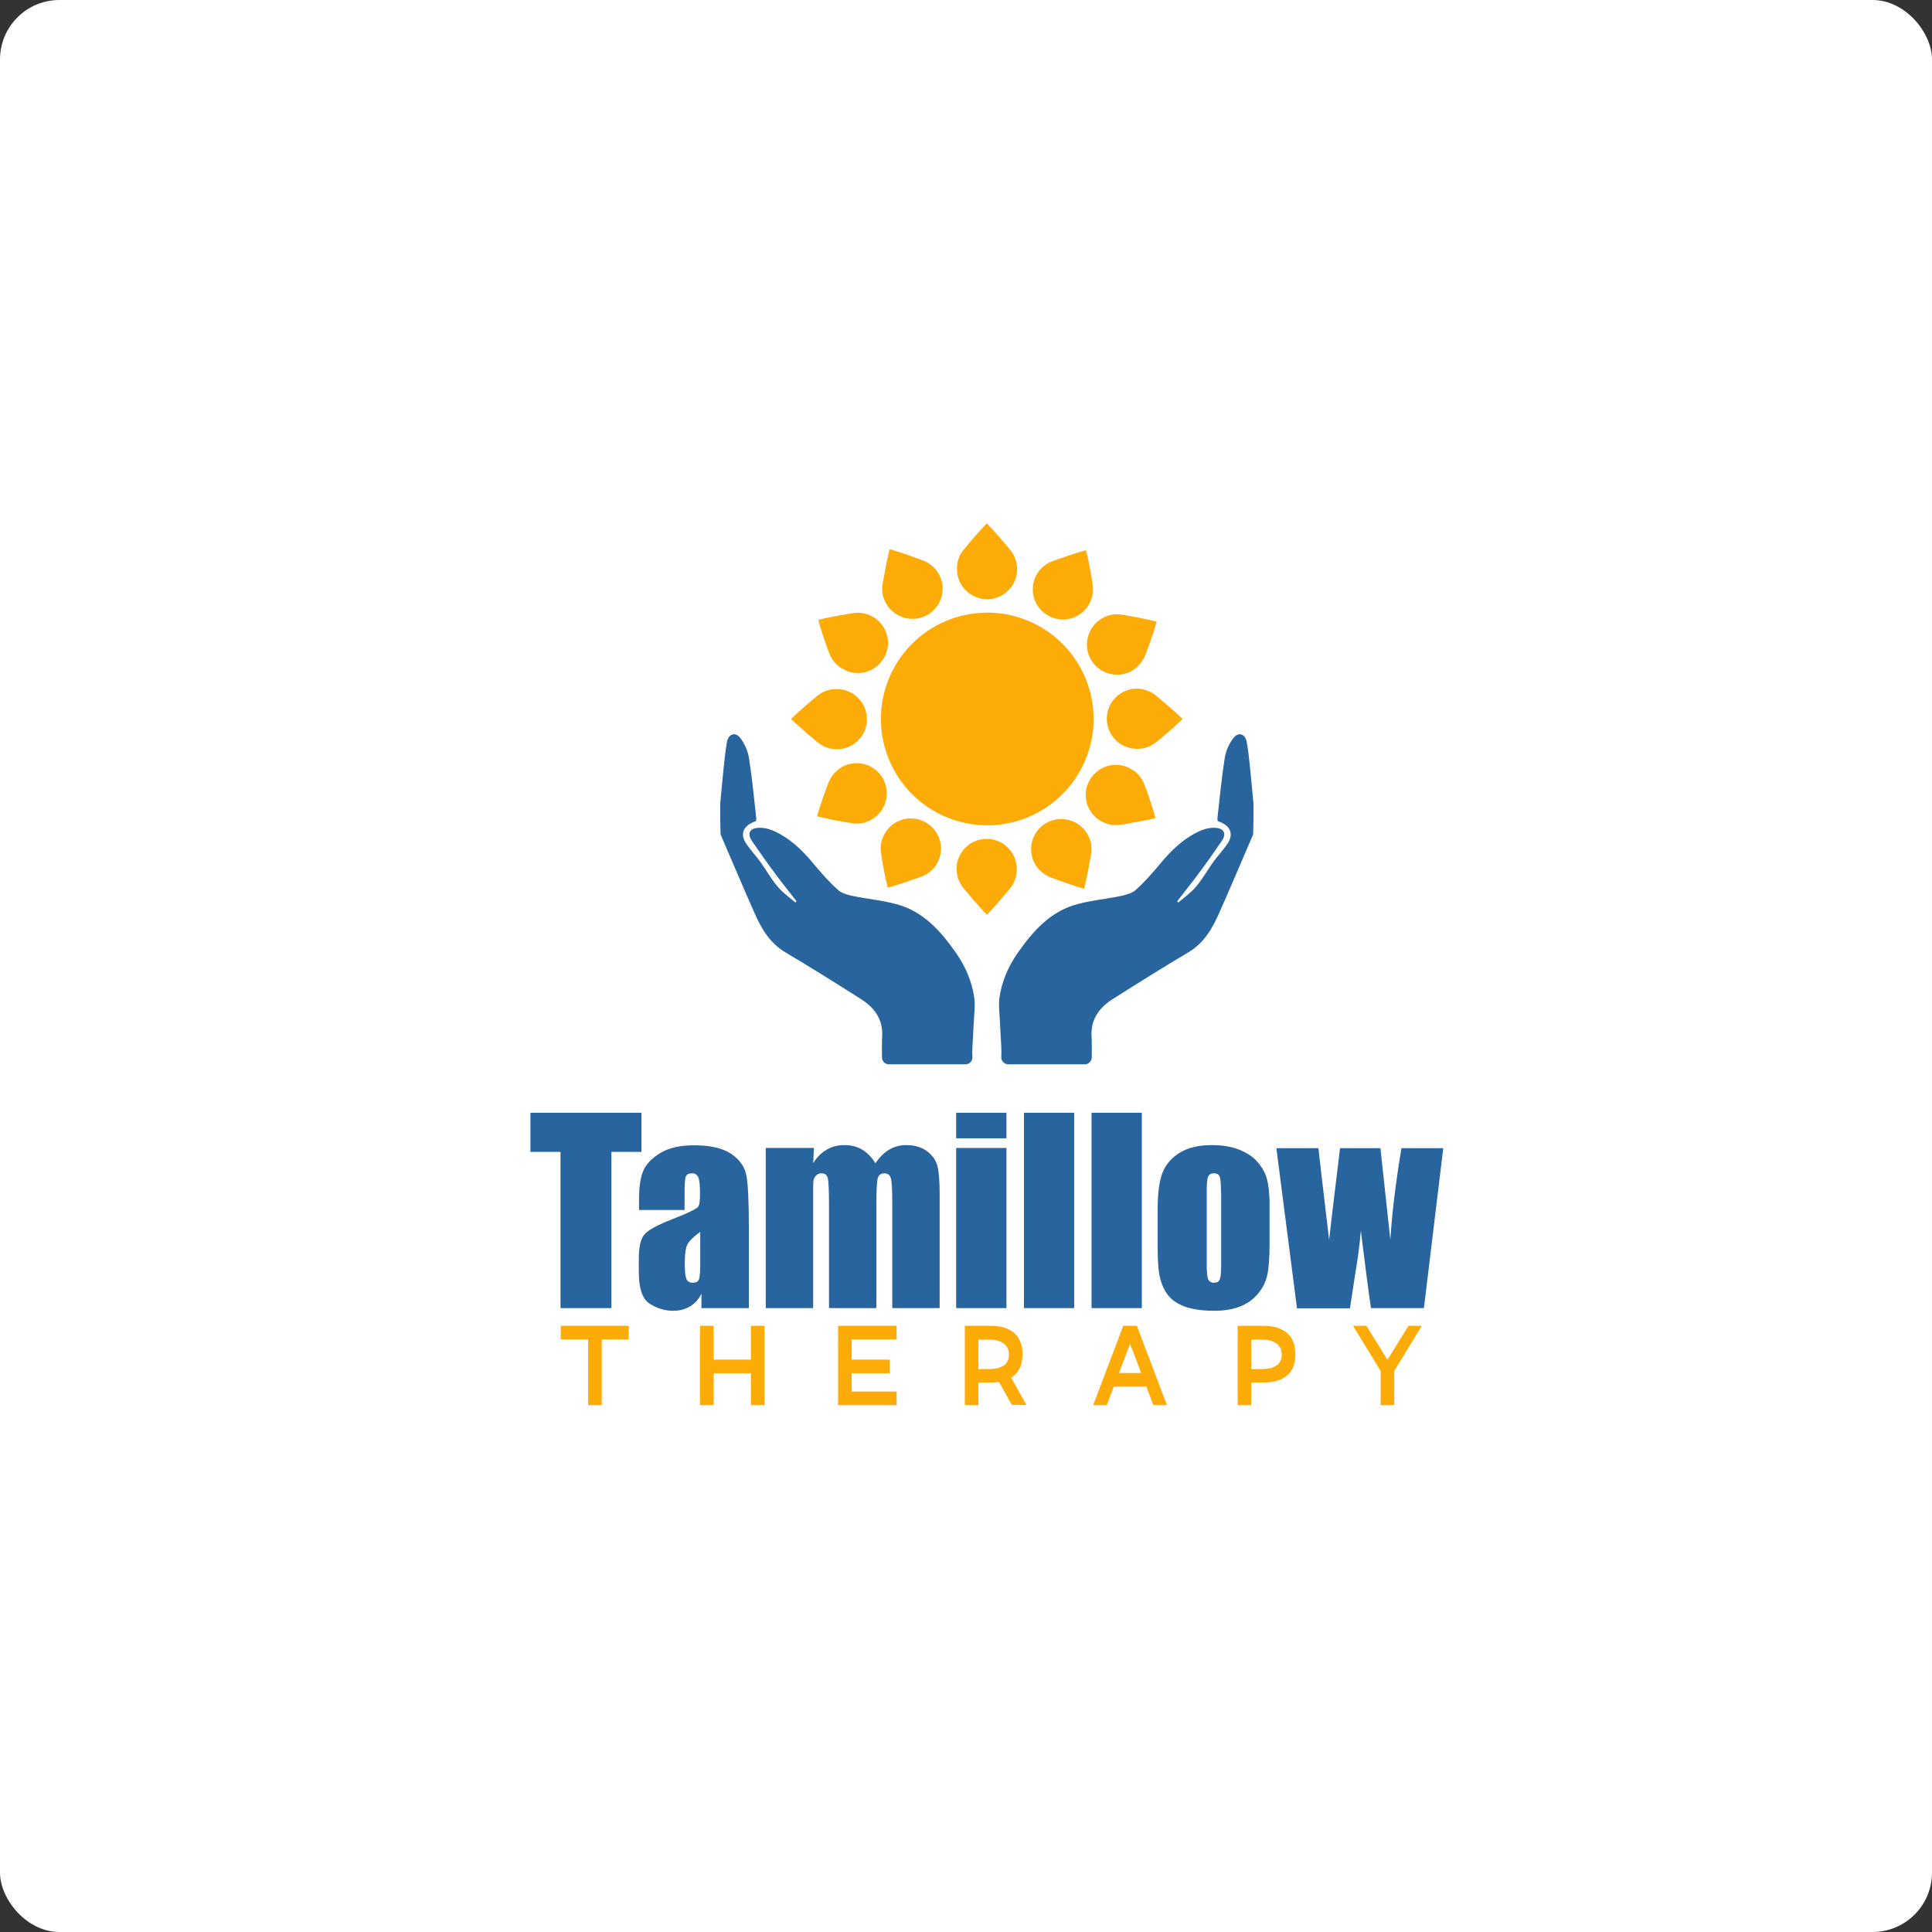 <svg xmlns="http://www.w3.org/2000/svg" width="390" height="390" viewBox="0 0 390 390" fill="none"><rect x="0" y="0" width="390" height="390" fill="#333333" stroke="none"/><rect width="390" height="390" rx="12" fill="white"></rect><path d="M129.494 224.622V232.525H123.42V264.056H113.146V232.525H107.073V224.622H129.494Z" fill="#28649E"></path><path d="M138.229 244.256H128.994V242.093C128.994 239.597 129.285 237.683 129.868 236.311C130.45 234.938 131.615 233.773 133.32 232.733C135.067 231.693 137.314 231.194 140.101 231.194C143.429 231.194 145.924 231.776 147.63 232.941C149.335 234.106 150.334 235.562 150.666 237.267C150.999 238.973 151.166 242.508 151.166 247.833V264.056H141.598V261.144C141.016 262.309 140.226 263.182 139.269 263.723C138.312 264.305 137.189 264.596 135.858 264.596C134.153 264.596 132.572 264.097 131.116 263.141C129.66 262.184 128.953 260.062 128.953 256.776V254.114C128.953 251.701 129.327 250.038 130.118 249.164C130.866 248.29 132.78 247.251 135.775 246.086C139.019 244.838 140.725 243.964 140.974 243.548C141.224 243.132 141.307 242.217 141.307 240.886C141.307 239.181 141.182 238.099 140.933 237.6C140.683 237.101 140.267 236.851 139.685 236.851C139.019 236.851 138.603 237.059 138.437 237.517C138.271 237.933 138.187 239.056 138.187 240.886V244.256H138.229ZM141.349 248.665C139.768 249.83 138.853 250.786 138.603 251.577C138.354 252.367 138.229 253.49 138.229 254.946C138.229 256.61 138.354 257.691 138.562 258.191C138.77 258.69 139.227 258.939 139.851 258.939C140.475 258.939 140.85 258.731 141.058 258.357C141.224 257.983 141.349 256.984 141.349 255.362V248.665Z" fill="#28649E"></path><path d="M164.31 231.735L164.144 234.813C164.893 233.607 165.808 232.692 166.889 232.068C167.929 231.444 169.136 231.153 170.508 231.153C173.129 231.153 175.209 232.359 176.706 234.813C177.538 233.607 178.453 232.692 179.493 232.068C180.533 231.444 181.698 231.153 182.946 231.153C184.61 231.153 185.982 231.569 187.106 232.359C188.187 233.191 188.894 234.148 189.227 235.354C189.518 236.519 189.684 238.432 189.684 241.094V264.056H180.117V242.966C180.117 240.221 180.034 238.515 179.826 237.85C179.66 237.184 179.202 236.851 178.536 236.851C177.829 236.851 177.372 237.184 177.205 237.808C176.997 238.474 176.914 240.179 176.914 242.966V264.056H167.347V243.507C167.347 240.346 167.264 238.432 167.097 237.808C166.931 237.184 166.515 236.851 165.808 236.851C165.35 236.851 164.976 237.018 164.685 237.351C164.393 237.683 164.185 238.099 164.185 238.557C164.144 239.056 164.144 240.054 164.144 241.593V264.056H154.577V231.735H164.31Z" fill="#28649E"></path><path d="M203.162 224.622V229.78H193.012V224.622H203.162ZM203.162 231.735V264.056H193.012V231.735H203.162Z" fill="#28649E"></path><path d="M216.847 224.622V264.056H206.697V224.622H216.847Z" fill="#28649E"></path><path d="M230.491 224.622V264.056H220.341V224.622H230.491Z" fill="#28649E"></path><path d="M256.281 243.049V250.953C256.281 253.865 256.114 255.986 255.823 257.359C255.532 258.731 254.908 259.979 253.951 261.144C252.995 262.309 251.747 263.182 250.249 263.765C248.752 264.347 247.005 264.597 245.091 264.597C242.928 264.597 241.056 264.347 239.559 263.889C238.061 263.39 236.855 262.683 236.023 261.726C235.191 260.77 234.609 259.605 234.235 258.232C233.86 256.86 233.694 254.821 233.694 252.076V243.798C233.694 240.803 234.027 238.432 234.65 236.768C235.316 235.063 236.481 233.732 238.144 232.692C239.85 231.652 242.013 231.153 244.634 231.153C246.838 231.153 248.752 231.485 250.333 232.151C251.913 232.816 253.12 233.648 253.993 234.73C254.867 235.77 255.449 236.893 255.74 237.974C256.031 239.056 256.281 240.761 256.281 243.049ZM246.464 240.637C246.464 238.973 246.381 237.933 246.214 237.517C246.048 237.101 245.674 236.851 245.05 236.851C244.426 236.851 244.093 237.059 243.885 237.517C243.677 237.933 243.594 238.973 243.594 240.637V255.237C243.594 256.776 243.677 257.775 243.885 258.232C244.093 258.69 244.467 258.939 245.05 258.939C245.632 258.939 246.006 258.731 246.214 258.315C246.381 257.899 246.506 256.984 246.506 255.57V240.637H246.464Z" fill="#28649E"></path><path d="M291.347 231.735L287.437 264.056H276.747C276.165 260.104 275.499 254.904 274.709 248.457C274.459 251.286 274.085 254.156 273.585 257.067L272.504 264.097H261.814L257.654 231.777H266.14C266.223 232.608 266.93 238.806 268.302 250.287C268.427 249.122 269.135 242.925 270.507 231.777H278.66L280.657 250.287C280.99 244.88 281.739 238.723 282.903 231.777H291.347V231.735Z" fill="#28649E"></path><path d="M126.915 270.378H121.465V283.648H118.72V270.378H113.188V267.633H126.915V270.378Z" fill="#FDAB07"></path><path d="M154.327 267.633V283.648H151.582V277.2H144.053V283.648H141.307V267.633H144.053V274.455H151.582V267.633H154.327Z" fill="#FDAB07"></path><path d="M171.923 270.378V274.455H179.618V277.2H171.923V280.902H180.991V283.648H169.177V267.633H180.991V270.378H171.923Z" fill="#FDAB07"></path><path d="M204.285 283.648L201.665 278.947C201.415 278.989 201.165 278.989 200.874 279.031C200.625 279.072 200.333 279.072 200.084 279.072H197.505V283.648H194.759V267.633H200.084C202.08 267.633 203.619 268.132 204.743 269.089C205.866 270.087 206.406 271.501 206.406 273.373C206.406 274.496 206.199 275.495 205.824 276.244C205.408 277.034 204.867 277.658 204.119 278.115L207.197 283.606H204.285V283.648ZM200.084 276.327C200.458 276.327 200.874 276.285 201.29 276.202C201.706 276.119 202.08 275.952 202.455 275.744C202.829 275.536 203.121 275.245 203.328 274.871C203.536 274.496 203.661 274.039 203.661 273.457C203.661 272.874 203.536 272.375 203.328 272.001C203.121 271.626 202.787 271.293 202.455 271.085C202.08 270.877 201.706 270.711 201.29 270.586C200.874 270.503 200.458 270.42 200.084 270.42H197.505V276.368H200.084V276.327Z" fill="#FDAB07"></path><path d="M231.407 279.904H224.834L223.42 283.648H220.674L226.748 267.633H229.493L235.566 283.648H232.821L231.407 279.904ZM230.367 277.159L228.12 271.252L225.874 277.159H230.367Z" fill="#FDAB07"></path><path d="M255.158 267.633C257.154 267.633 258.694 268.132 259.817 269.089C260.94 270.087 261.481 271.501 261.481 273.373C261.481 275.287 260.94 276.701 259.817 277.658C258.694 278.573 257.154 279.072 255.158 279.072H252.579V283.648H249.833V267.633H255.158ZM255.158 276.327C255.532 276.327 255.948 276.285 256.364 276.202C256.78 276.119 257.155 275.952 257.529 275.744C257.903 275.536 258.194 275.245 258.402 274.871C258.61 274.496 258.735 274.039 258.735 273.457C258.735 272.874 258.61 272.375 258.402 272.001C258.194 271.626 257.862 271.293 257.529 271.085C257.155 270.877 256.78 270.711 256.364 270.586C255.948 270.503 255.532 270.42 255.158 270.42H252.579V276.368H255.158V276.327Z" fill="#FDAB07"></path><path d="M287.021 267.633L281.447 276.743V283.648H278.702V276.743L273.128 267.633H275.832L280.075 274.496L284.317 267.633H287.021Z" fill="#FDAB07"></path><path d="M253.036 162.31C252.787 159.689 252.578 157.11 252.287 154.49C252.121 152.909 251.955 151.328 251.663 149.747C251.372 148.167 250 147.668 249.001 148.957C248.086 150.122 247.421 151.661 247.213 153.117C246.589 157.11 246.214 161.145 245.757 165.138C245.757 165.305 245.757 165.471 245.798 165.721C246.006 165.804 246.173 165.887 246.381 165.97C248.502 166.844 249.043 168.549 247.712 170.421C246.88 171.628 245.881 172.709 245.008 173.874C243.802 175.538 242.803 177.368 241.472 178.949C240.432 180.196 239.101 181.112 237.853 182.193C237.77 182.11 237.729 182.027 237.646 181.902C239.06 180.072 240.557 178.241 241.93 176.37C243.552 174.207 245.091 172.002 246.63 169.756C247.545 168.425 247.212 167.343 245.632 167.135C244.633 167.01 243.469 167.218 242.554 167.593C239.101 169.049 236.481 171.586 234.151 174.415C232.612 176.245 231.031 178.075 229.243 179.656C228.452 180.363 227.204 180.654 226.081 180.904C223.253 181.486 220.383 181.736 217.596 182.484C212.105 183.899 208.569 187.892 205.449 192.343C203.536 195.088 202.205 198.125 201.747 201.453C201.581 202.7 201.706 204.032 201.789 205.279C201.872 207.276 202.038 209.314 202.122 211.311C202.163 212.018 202.163 212.725 202.122 213.432C202.122 214.223 202.746 214.847 203.536 214.847H218.968C219.759 214.847 220.383 214.223 220.383 213.432C220.383 211.977 220.424 210.562 220.341 209.106C220.175 205.654 222.005 203.324 224.709 201.619C229.7 198.458 234.734 195.296 239.85 192.26C243.095 190.346 244.8 187.31 246.214 184.065C248.502 178.907 250.707 173.666 252.953 168.466C253.036 166.428 253.036 164.348 253.036 162.31Z" fill="#28649E"></path><path d="M145.383 162.31C145.633 159.689 145.841 157.11 146.132 154.489C146.299 152.909 146.465 151.328 146.756 149.747C147.048 148.167 148.42 147.668 149.418 148.957C150.333 150.122 150.999 151.661 151.207 153.117C151.831 157.11 152.205 161.145 152.663 165.138C152.663 165.305 152.663 165.471 152.621 165.721C152.413 165.804 152.247 165.887 152.039 165.97C149.917 166.844 149.377 168.549 150.708 170.421C151.54 171.627 152.538 172.709 153.412 173.874C154.618 175.538 155.616 177.368 156.948 178.948C157.988 180.196 159.318 181.111 160.566 182.193C160.649 182.11 160.691 182.027 160.774 181.902C159.36 180.072 157.862 178.241 156.49 176.369C154.867 174.206 153.328 172.002 151.789 169.756C150.874 168.424 151.207 167.343 152.788 167.135C153.786 167.01 154.951 167.218 155.866 167.592C159.318 169.048 161.939 171.586 164.268 174.414C165.808 176.245 167.388 178.075 169.177 179.656C169.967 180.363 171.215 180.654 172.338 180.904C175.167 181.486 178.037 181.735 180.824 182.484C186.315 183.898 189.851 187.892 192.97 192.343C194.884 195.088 196.215 198.125 196.673 201.452C196.839 202.7 196.714 204.031 196.631 205.279C196.548 207.276 196.381 209.314 196.298 211.311C196.257 212.018 196.257 212.725 196.298 213.432C196.298 214.223 195.674 214.847 194.884 214.847H179.451C178.661 214.847 178.037 214.223 178.037 213.432C178.037 211.976 177.996 210.562 178.079 209.106C178.245 205.654 176.415 203.324 173.711 201.619C168.719 198.457 163.686 195.296 158.57 192.259C155.325 190.346 153.62 187.309 152.205 184.065C149.918 178.907 147.713 173.666 145.467 168.466C145.383 166.428 145.383 164.348 145.383 162.31Z" fill="#28649E"></path><path d="M219.205 153.141C223.627 142.143 218.297 129.642 207.298 125.219C196.3 120.796 183.799 126.126 179.376 137.125C174.953 148.123 180.284 160.624 191.282 165.047C202.28 169.47 214.782 164.14 219.205 153.141Z" fill="#FDAB07"></path><path d="M194.592 110.896C195.341 109.981 197.504 107.36 199.21 105.655C200.873 107.36 203.078 109.981 203.827 110.896C204.742 111.977 205.324 113.35 205.324 114.889C205.324 118.258 202.579 120.962 199.251 120.962C195.882 120.962 193.178 118.217 193.178 114.889C193.136 113.35 193.677 111.936 194.592 110.896Z" fill="#FDAB07"></path><path d="M164.934 140.513C164.019 141.262 161.398 143.425 159.693 145.13C161.398 146.794 164.019 148.999 164.934 149.747C166.015 150.663 167.388 151.245 168.927 151.245C172.297 151.245 175 148.5 175 145.172C175 141.802 172.255 139.099 168.927 139.099C167.43 139.057 166.015 139.598 164.934 140.513Z" fill="#FDAB07"></path><path d="M203.827 179.406C203.078 180.321 200.916 182.942 199.21 184.647C197.546 182.942 195.342 180.321 194.593 179.406C193.678 178.324 193.095 176.952 193.095 175.413C193.095 172.043 195.799 169.339 199.169 169.339C202.538 169.339 205.242 172.085 205.242 175.413C205.283 176.91 204.742 178.324 203.827 179.406Z" fill="#FDAB07"></path><path d="M233.486 149.747C234.401 148.999 237.022 146.836 238.727 145.13C237.022 143.466 234.401 141.262 233.486 140.513C232.404 139.598 231.032 139.015 229.492 139.015C226.123 139.015 223.419 141.761 223.419 145.089C223.419 148.458 226.165 151.162 229.492 151.162C230.99 151.203 232.404 150.663 233.486 149.747Z" fill="#FDAB07"></path><path d="M178.204 117.676C178.411 116.511 178.994 113.142 179.576 110.854C181.864 111.478 185.067 112.684 186.19 113.1C187.521 113.558 188.686 114.515 189.476 115.804C191.14 118.716 190.142 122.46 187.23 124.123C184.318 125.787 180.575 124.789 178.911 121.877C178.12 120.546 177.912 119.09 178.204 117.676Z" fill="#FDAB07"></path><path d="M167.18 158.15C166.765 159.231 165.558 162.476 164.934 164.764C167.222 165.388 170.633 165.97 171.756 166.136C173.129 166.428 174.626 166.22 175.957 165.429C178.869 163.765 179.868 160.022 178.204 157.11C176.54 154.198 172.796 153.2 169.884 154.864C168.595 155.654 167.68 156.819 167.18 158.15Z" fill="#FDAB07"></path><path d="M220.217 172.584C220.009 173.749 219.427 177.118 218.844 179.406C216.556 178.782 213.353 177.576 212.23 177.16C210.899 176.702 209.734 175.745 208.944 174.456C207.28 171.544 208.278 167.8 211.19 166.136C214.102 164.473 217.846 165.471 219.51 168.383C220.3 169.714 220.508 171.211 220.217 172.584Z" fill="#FDAB07"></path><path d="M231.24 132.11C231.656 131.028 232.863 127.784 233.487 125.496C231.199 124.872 227.788 124.29 226.665 124.123C225.292 123.832 223.795 124.04 222.463 124.831C219.552 126.494 218.553 130.238 220.217 133.15C221.881 136.062 225.625 137.06 228.536 135.396C229.826 134.606 230.741 133.441 231.24 132.11Z" fill="#FDAB07"></path><path d="M167.347 131.736C166.931 130.654 165.766 127.41 165.184 125.122C167.472 124.54 170.883 123.999 172.048 123.791C173.42 123.541 174.918 123.749 176.249 124.54C179.161 126.245 180.117 129.989 178.412 132.859C176.706 135.771 172.963 136.728 170.092 135.022C168.72 134.273 167.805 133.067 167.347 131.736Z" fill="#FDAB07"></path><path d="M177.871 172.334C178.038 173.499 178.579 176.868 179.203 179.198C181.49 178.574 184.735 177.409 185.816 177.035C187.147 176.577 188.354 175.662 189.103 174.373C190.808 171.461 189.851 167.759 186.939 166.053C184.028 164.348 180.326 165.305 178.62 168.216C177.871 169.464 177.622 170.962 177.871 172.334Z" fill="#FDAB07"></path><path d="M231.073 158.524C231.489 159.606 232.654 162.85 233.237 165.138C230.949 165.721 227.538 166.261 226.373 166.469C225 166.719 223.503 166.511 222.172 165.721C219.26 164.015 218.303 160.271 220.009 157.401C221.714 154.489 225.458 153.533 228.328 155.238C229.701 155.987 230.616 157.193 231.073 158.524Z" fill="#FDAB07"></path><path d="M220.55 117.926C220.383 116.761 219.842 113.392 219.218 111.062C216.931 111.686 213.686 112.851 212.605 113.225C211.274 113.683 210.067 114.598 209.318 115.887C207.613 118.799 208.57 122.501 211.482 124.207C214.393 125.912 218.095 124.956 219.801 122.044C220.55 120.796 220.799 119.34 220.55 117.926Z" fill="#FDAB07"></path></svg>